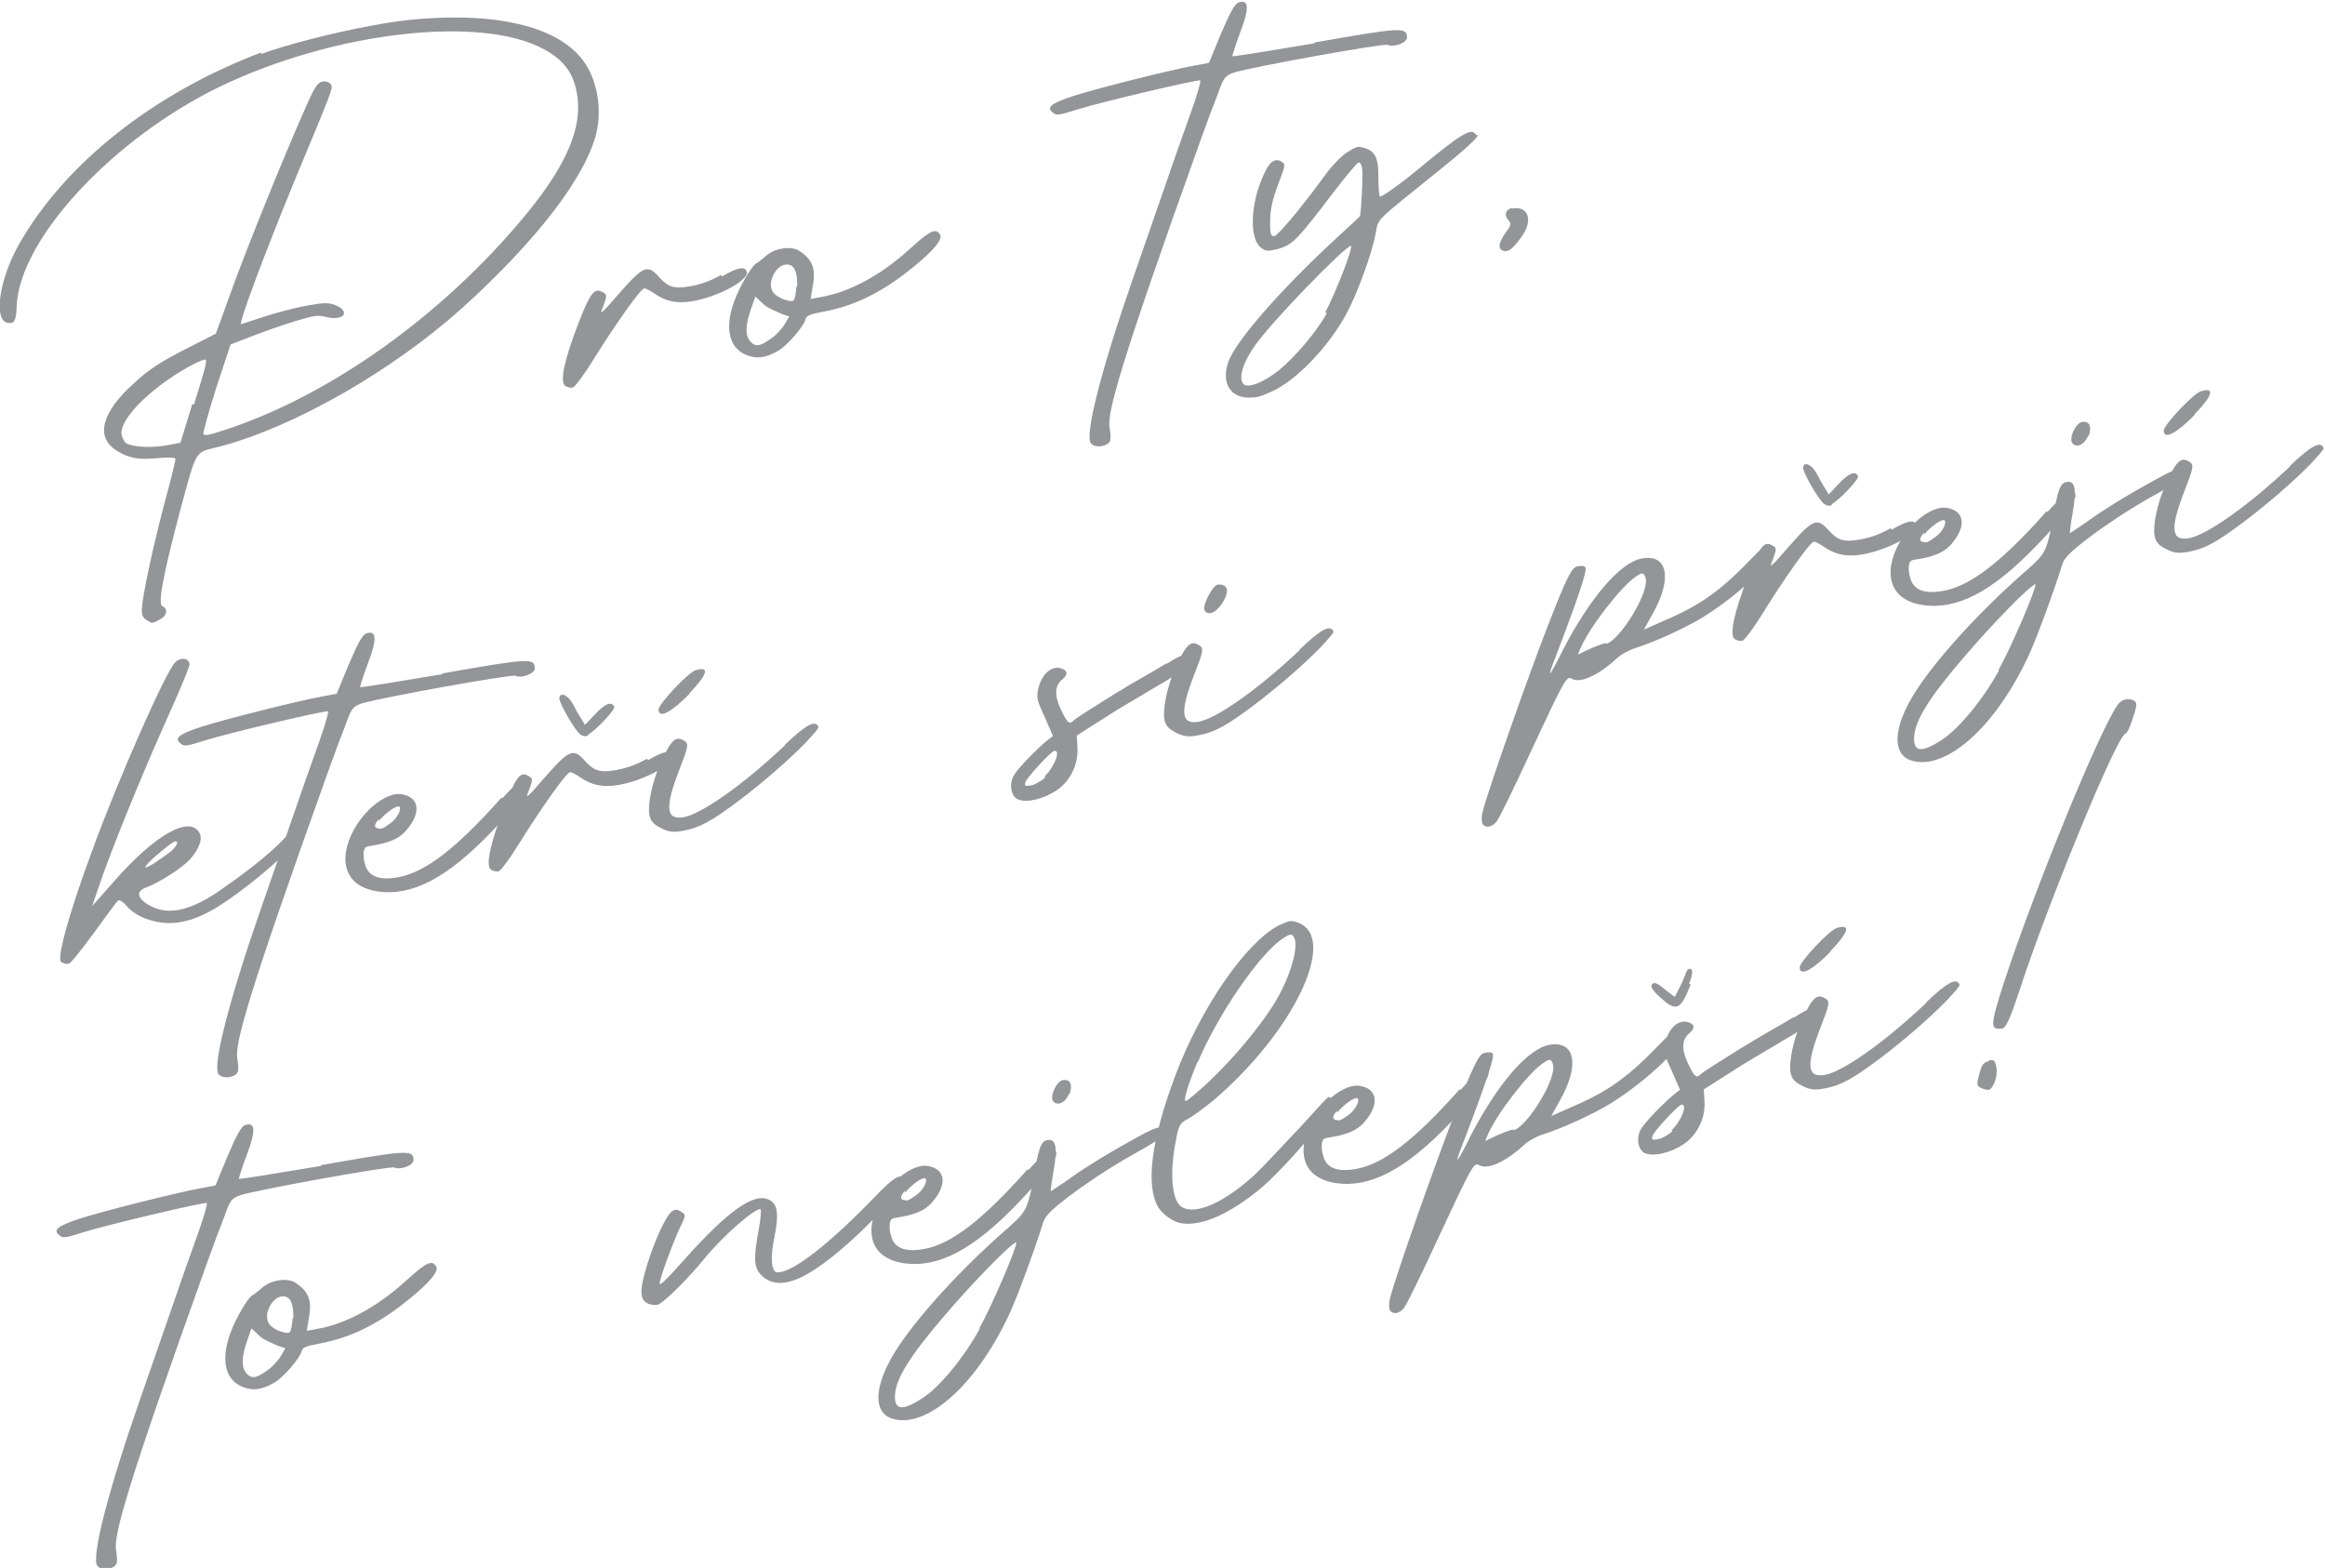 <?xml version="1.0" encoding="UTF-8" standalone="no"?>
<svg
   version="1.1"
   viewBox="0 0 400 269.745"
   id="svg47"
   width="400"
   height="269.745"
   xmlns="http://www.w3.org/2000/svg"
   xmlns:svg="http://www.w3.org/2000/svg">
  <defs
     id="defs31">
    <style
       type="text/css"
       id="style2"><![CDATA[
    .fil0 {fill:black;fill-rule:nonzero}
    .fil1 {fill:#F50D27;fill-rule:nonzero}
    .fil2 {fill:white;fill-rule:nonzero}
   ]]></style>
    <style
       type="text/css"
       id="style4"><![CDATA[
    .fil0 {fill:#2D5795;fill-rule:nonzero}
   ]]></style>
    <style
       type="text/css"
       id="style6"><![CDATA[
    .fil0 {fill:#2D5795;fill-rule:nonzero}
   ]]></style>
    <style
       type="text/css"
       id="style8"><![CDATA[
    .fil0 {fill:black;fill-rule:nonzero}
    .fil1 {fill:#F50D27;fill-rule:nonzero}
    .fil2 {fill:white;fill-rule:nonzero}
   ]]></style>
    <style
       type="text/css"
       id="style10"><![CDATA[
    .fil0 {fill:#2D5795;fill-rule:nonzero}
   ]]></style>
    <style
       type="text/css"
       id="style12"><![CDATA[
    .fil0 {fill:#2D5795;fill-rule:nonzero}
   ]]></style>
    <style
       type="text/css"
       id="style14"><![CDATA[
    .fil0 {fill:#2B2A29}
    .fil1 {fill:#2B2A29}
    .fil2 {fill:url(#id0)}
   ]]></style>
    <style
       type="text/css"
       id="style2-3"><![CDATA[
    .fil0 {fill:#2B2A29}
    .fil1 {fill:#2B2A29}
    .fil2 {fill:url(#id0)}
   ]]></style>
  </defs>
  <g
     id="g858"
     transform="matrix(1.025,0,0,-1.025,-123.652,686.724)">
    <path
       d="m 164.535,661.183 c -18.091,-6.824 -32.984,-18.661 -40.64,-32.094 -3.431,-5.976 -4.405,-12.964 -1.939,-13.308 1.104,-0.196 1.396,0.392 1.482,2.811 0.443,11.295 16.257,28.243 34.272,36.921 19.128,9.152 43.702,11.971 54.252,6.184 3.27,-1.797 4.862,-3.905 5.484,-7.26 1.124,-6.066 -1.905,-12.768 -9.915,-22.128 -14.266,-16.66 -33.322,-29.803 -51.031,-35.088 -1.138,-0.344 -1.678,-0.311 -1.726,-0.053 -0.048,0.258 0.903,3.772 2.169,7.744 l 2.394,7.252 3.365,1.291 c 1.864,0.746 5.124,1.884 7.27,2.549 3.413,1.033 4.058,1.153 5.468,0.747 2.926,-0.659 4.106,0.894 1.496,2.013 -1.152,0.454 -2.079,0.416 -5.047,-0.135 -1.936,-0.359 -5.114,-1.215 -7.002,-1.832 -1.888,-0.617 -3.647,-1.21 -3.776,-1.234 -0.516,-0.096 3.579,10.942 8.911,23.944 6.369,15.33 6.474,15.483 6.202,16.234 -0.201,0.363 -0.789,0.655 -1.305,0.559 -0.798,-0.015 -1.348,-0.65 -2.757,-3.848 -3.775,-8.442 -10.178,-24.312 -12.643,-31.177 l -2.652,-7.3 -4.512,-2.304 c -4.641,-2.328 -6.902,-3.816 -9.172,-5.971 -5.501,-4.891 -6.59,-9.097 -2.966,-11.362 1.965,-1.238 3.633,-1.596 6.907,-1.256 1.573,0.158 2.911,0.139 2.959,-0.119 0.048,-0.258 -0.798,-3.619 -1.83,-7.414 -2.04,-7.72 -3.669,-15.497 -3.802,-17.658 -0.067,-1.08 0.158,-1.572 0.77,-1.993 1.047,-0.607 0.918,-0.631 2.371,0.172 1.09,0.602 1.286,1.706 0.263,2.184 -0.741,0.397 0.204,5.378 2.951,15.765 2.934,10.822 2.432,9.928 6.514,10.952 12.609,3.271 29.142,12.743 40.928,23.337 12.23,11.077 20.541,21.695 22.476,29.262 1.123,4.747 -0.116,9.99 -2.803,12.963 -4.408,5.057 -14.031,7.278 -26.659,6.272 -2.242,-0.148 -5.105,-0.546 -8.073,-1.096 -6.711,-1.244 -14.359,-3.195 -18.732,-4.806 z m -11.621,-59.021 -1.997,-6.51 -2.323,-0.431 c -2.323,-0.43 -5.282,-0.311 -6.587,0.247 -0.435,0.186 -0.837,0.913 -0.956,1.558 -0.502,2.71 5.735,8.672 12.579,12.076 0.621,0.249 0.985,0.449 1.243,0.497 0.75,0.272 0.32,-1.009 -1.677,-7.519 z"
       style="fill:#939598;fill-opacity:1;fill-rule:nonzero;stroke:none"
       id="path860" />
    <path
       d="m 241.676,623.82 c -1.816,-1.004 -3.317,-1.549 -5.124,-1.884 -3.097,-0.574 -3.886,0.081 -5.205,1.438 -2.027,2.294 -2.648,2.046 -6.73,-2.582 -3.298,-3.815 -3.427,-3.839 -2.681,-2.099 0.616,1.716 0.592,1.845 -0.149,2.242 -1.353,0.817 -2.113,-0.125 -4.091,-5.297 -2.351,-6.042 -3.125,-9.79 -2.207,-10.421 0.306,-0.21 0.87,-0.373 1.258,-0.301 0.387,0.072 2.093,2.39 3.833,5.249 3.503,5.588 7.522,11.273 8.167,11.392 0.258,0.048 0.999,-0.349 1.764,-0.875 1.836,-1.262 3.963,-1.935 7.658,-0.983 2.299,0.56 4.89,1.707 6.424,2.792 0.937,0.708 1.486,1.343 1.415,1.731 -0.215,1.161 -1.506,0.922 -4.154,-0.636 z m 36.451,7.156 c -0.789,0.654 -1.96,-0.23 -4.933,-2.917 -5.033,-4.537 -10.166,-7.09 -14.425,-7.879 l -2.065,-0.383 0.31,1.926 c 0.612,3.184 0.067,4.684 -2.357,6.238 -0.741,0.397 -1.821,0.463 -2.854,0.272 -1.032,-0.191 -2.017,-0.641 -2.696,-1.301 -0.574,-0.507 -1.276,-1.037 -1.639,-1.238 -0.363,-0.201 -1.31,-1.577 -2.103,-3.06 -3.197,-5.798 -3.134,-10.459 0.241,-12.103 1.893,-0.851 3.337,-0.717 5.516,0.488 1.582,0.827 4.54,4.312 4.736,5.416 0.162,0.564 0.654,0.789 2.849,1.195 5.291,0.981 10.214,3.228 16.208,8.344 3.231,2.735 4.024,4.216 3.388,4.766 z m -25.728,-15.314 c -0.397,-0.741 -1.391,-1.86 -2.223,-2.415 -1.873,-1.415 -2.777,-1.583 -3.637,-0.54 -0.861,1.042 -0.784,2.792 0.181,5.507 l 0.698,1.998 1.296,-1.228 c 0.66,-0.679 2.094,-1.214 3.117,-1.692 l 1.281,-0.43 z m 1.916,6.229 c -0.067,-1.08 -0.263,-2.185 -0.497,-2.362 -0.234,-0.177 -1.056,-0.062 -1.926,0.31 -1.176,0.583 -1.659,1.028 -1.826,1.931 -0.263,1.42 0.845,3.36 2.112,3.729 v 0 c 0.129,0.024 0.258,0.048 0.387,0.072 1.315,0.11 1.941,-1.109 1.879,-3.656 z m 87.05,40.829 c -7.638,-1.282 -13.857,-2.301 -13.881,-2.172 -0.024,0.13 0.569,1.975 1.371,4.126 1.524,4.02 1.39,5.463 -0.369,4.87 -0.621,-0.249 -1.415,-1.731 -2.905,-5.21 l -2.026,-4.914 -2.581,-0.478 c -4.13,-0.765 -16.247,-3.812 -20.152,-5.069 -3.776,-1.234 -4.584,-1.918 -3.489,-2.783 0.636,-0.55 1.023,-0.478 4.048,0.484 4.163,1.305 20.41,5.118 20.716,4.907 0.153,-0.105 -0.497,-2.362 -1.462,-5.077 -0.965,-2.715 -2.814,-7.864 -4.023,-11.425 -1.209,-3.561 -3.837,-10.99 -5.743,-16.549 -5.232,-14.986 -8.28,-26.631 -7.113,-27.883 0.684,-0.808 2.643,-0.578 3.145,0.316 0.21,0.306 0.148,1.362 -0.019,2.265 -0.454,2.452 1.585,10.172 15.226,48.209 0.965,2.715 2.303,6.3 2.943,7.887 0.965,2.715 1.175,3.021 2.676,3.567 3.026,0.961 25.248,4.946 25.836,4.655 1.023,-0.478 3.274,0.34 3.236,1.267 -0.053,1.725 -0.851,1.711 -15.587,-0.887 z m 27.019,-15.416 c -0.65,1.348 -2.337,0.368 -9.397,-5.479 -3.933,-3.265 -6.557,-4.953 -6.71,-4.848 -0.153,0.105 -0.263,1.42 -0.292,3.016 0.047,3.346 -0.426,4.46 -2.142,5.076 -1.281,0.43 -1.411,0.406 -3.203,-0.727 -1.066,-0.731 -2.739,-2.51 -3.79,-4.04 -3.728,-5.096 -7.656,-9.829 -8.302,-9.948 -0.516,-0.096 -0.717,0.267 -0.722,1.735 -0.067,2.524 0.291,4.192 1.548,7.495 0.989,2.586 1.07,2.868 0.329,3.265 -0.306,0.21 -0.588,0.291 -0.975,0.22 -0.775,-0.143 -1.405,-1.061 -2.151,-2.801 -2.074,-4.656 -2.231,-10.292 -0.347,-11.812 0.789,-0.654 1.2,-0.712 2.983,-0.248 2.404,0.713 3.188,1.525 9.09,9.294 2.151,2.801 4.114,5.168 4.373,5.215 0.258,0.048 0.483,-0.444 0.579,-0.96 0.191,-1.032 -0.162,-7.772 -0.372,-8.078 -0.105,-0.153 -1.931,-1.826 -4.096,-3.83 -9.234,-8.519 -16.718,-17.115 -17.951,-20.547 -1.233,-3.432 0.173,-5.975 3.261,-6.07 1.597,0.029 1.855,0.077 3.953,1 4.068,1.822 9.449,7.358 12.541,13.003 1.797,3.27 4.367,10.287 4.955,13.6 0.449,2.619 -0.077,1.855 10.366,10.331 4.999,3.997 6.93,5.823 6.729,6.187 z m -25.033,-29.869 c -1.692,-3.117 -5.2,-7.238 -8.091,-9.643 -2.681,-2.099 -5.296,-3.117 -6.003,-2.181 -0.731,1.066 0.023,3.475 1.916,6.229 2.733,3.977 15.064,16.675 16.226,16.89 0,0 0,0 0,0 0.354,-0.469 -2.743,-8.251 -4.329,-11.214 z m 31.168,17.657 c -1.162,-0.215 -1.51,-1.214 -0.673,-2.127 0.483,-0.445 0.425,-0.856 -0.545,-2.103 -1.051,-1.53 -1.271,-2.505 -0.53,-2.902 0.894,-0.502 1.831,0.206 3.408,2.501 1.788,2.6 0.946,4.981 -1.635,4.502 z M 172.499,532.506 c -0.66,0.679 -1.654,-0.44 -3.747,-2.83 -2.982,-3.356 -8.522,-7.319 -11.719,-9.514 -4.756,-3.151 -8.241,-3.796 -11.204,-2.21 -2.223,1.19 -2.462,2.481 -0.574,3.098 2.122,0.794 5.941,3.237 7.275,4.686 1.543,1.754 2.16,3.47 1.581,4.431 -1.631,3.035 -7.548,-0.331 -14.482,-8.29 l -3.532,-3.992 1.128,3.279 c 1.883,5.689 7.296,18.973 11.363,28.003 2.179,4.809 3.938,9.006 3.866,9.393 -0.12,0.645 -0.708,0.937 -1.353,0.817 -0.387,-0.072 -0.75,-0.273 -1.09,-0.602 -1.673,-1.778 -9.758,-20.097 -13.992,-31.827 -3.827,-10.321 -5.891,-17.912 -5.126,-18.437 0.306,-0.21 0.87,-0.373 1.257,-0.301 0.387,0.072 2.223,2.414 4.244,5.192 2.021,2.777 3.833,5.249 4.067,5.426 0.234,0.177 0.846,-0.244 1.353,-0.818 1.214,-1.51 3.413,-2.571 6.009,-2.891 3.007,-0.377 6.291,0.632 9.98,3.051 3.456,2.242 9.287,6.793 12.819,10.786 1.988,2.237 2.055,3.318 1.548,3.891 z M 145.23,524.783 c 0.525,0.765 4.225,3.853 4.741,3.949 v 0 c 0.775,0.144 0.402,-0.727 -0.745,-1.74 -0.703,-0.531 -2.003,-1.439 -2.834,-1.994 -1.453,-0.803 -1.582,-0.827 -1.161,-0.215 z m 49.726,32.043 c -7.638,-1.282 -13.857,-2.301 -13.881,-2.172 -0.024,0.129 0.569,1.974 1.371,4.126 1.524,4.02 1.39,5.464 -0.369,4.871 -0.621,-0.248 -1.414,-1.731 -2.905,-5.211 l -2.026,-4.914 -2.581,-0.478 c -4.13,-0.765 -16.247,-3.812 -20.152,-5.07 -3.776,-1.234 -4.584,-1.917 -3.489,-2.783 0.636,-0.55 1.023,-0.478 4.048,0.483 4.163,1.306 20.41,5.118 20.716,4.908 0.153,-0.105 -0.497,-2.362 -1.462,-5.077 -0.965,-2.715 -2.814,-7.864 -4.023,-11.425 -1.209,-3.561 -3.837,-10.99 -5.743,-16.549 -5.232,-14.986 -8.28,-26.631 -7.113,-27.883 0.684,-0.808 2.643,-0.578 3.145,0.316 0.21,0.306 0.148,1.362 -0.019,2.265 -0.454,2.452 1.585,10.172 15.227,48.209 0.965,2.715 2.303,6.3 2.943,7.887 0.965,2.715 1.176,3.021 2.676,3.566 3.026,0.961 25.248,4.947 25.836,4.655 1.023,-0.478 3.274,0.34 3.236,1.267 -0.053,1.726 -0.851,1.711 -15.587,-0.887 z m 9.85,-20.734 c -7.508,-8.466 -12.766,-12.511 -17.283,-13.349 -3.226,-0.598 -5.095,0.124 -5.607,2.165 -0.273,0.75 -0.335,1.807 -0.173,2.371 0.244,0.846 0.573,0.506 3.131,1.114 1.524,0.416 3.026,0.961 4.206,2.515 2.174,2.672 1.873,5.02 -0.512,5.645 -0.564,0.162 -1.104,0.196 -1.62,0.1 -4.001,-0.742 -8.641,-6.674 -8.32,-11.287 0.211,-3.298 2.964,-5.191 7.496,-5.151 5.846,0.149 11.902,4.208 20.064,13.463 2.538,2.873 3.541,4.661 3.47,5.048 -0.015,0.798 -0.722,1.735 -4.698,-2.74 z m -20.625,-3.956 c 1.099,1.272 2.504,2.333 3.15,2.453 0.129,0.024 0.258,0.048 0.258,0.048 0.588,-0.292 -0.181,-1.903 -1.353,-2.787 -1.534,-1.085 -1.534,-1.085 -2.38,-0.842 -0.435,0.186 -0.378,0.597 0.382,1.539 z m 35.088,14.512 c 1.113,0.473 4.693,4.207 4.469,4.7 -0.45,0.985 -1.564,0.511 -3.236,-1.267 l -1.673,-1.778 -0.578,0.961 c -0.354,0.468 -0.956,1.558 -1.382,2.414 -0.827,1.582 -2.156,2.27 -2.352,1.166 -0.139,-0.693 2.625,-5.52 3.543,-6.152 0.459,-0.315 0.87,-0.372 1.362,-0.148 z m 9.957,-4.028 c -1.816,-1.004 -3.317,-1.549 -5.124,-1.885 -3.097,-0.574 -3.886,0.081 -5.206,1.438 -2.027,2.294 -2.648,2.046 -6.73,-2.582 -3.298,-3.815 -3.427,-3.839 -2.681,-2.099 0.616,1.716 0.592,1.845 -0.149,2.242 -1.353,0.817 -2.113,-0.125 -4.091,-5.297 -2.351,-6.042 -3.125,-9.79 -2.207,-10.421 0.306,-0.21 0.87,-0.373 1.258,-0.301 0.387,0.072 2.093,2.39 3.833,5.249 3.503,5.588 7.522,11.273 8.167,11.392 0.258,0.048 0.999,-0.349 1.764,-0.875 1.836,-1.261 3.963,-1.935 7.657,-0.983 2.3,0.559 4.89,1.707 6.424,2.792 0.937,0.708 1.486,1.343 1.415,1.731 -0.215,1.161 -1.506,0.922 -4.154,-0.636 z m 7.054,10.918 c 3.135,3.251 3.541,4.661 1.137,3.949 -1.267,-0.368 -6.285,-5.704 -6.247,-6.631 0.029,-1.597 2.209,-0.391 5.239,2.706 z m 16.148,-8.62 c -7.384,-6.975 -14.143,-11.565 -16.982,-12.091 -3.097,-0.574 -3.246,1.668 -0.709,8.145 1.361,3.456 1.5,4.149 0.888,4.57 -0.459,0.315 -0.894,0.502 -1.281,0.43 -0.903,-0.168 -1.721,-1.52 -3.025,-4.566 -1.224,-2.763 -1.997,-6.51 -1.686,-8.188 0.191,-1.032 0.698,-1.606 1.874,-2.189 1.329,-0.688 2.022,-0.827 3.829,-0.492 2.711,0.502 4.656,1.53 9.574,5.245 3.513,2.654 7.891,6.401 10.921,9.499 1.333,1.448 2.222,2.414 2.175,2.672 -0.497,1.243 -2.079,0.416 -5.707,-3.06 z m 64.039,13.738 c -1.792,-1.134 -5.554,-3.166 -8.904,-5.255 -3.351,-2.09 -6.338,-3.978 -6.677,-4.308 -0.784,-0.813 -1.113,-0.473 -2.213,1.859 -1.1,2.332 -1,3.953 0.276,4.99 1.042,0.861 0.898,1.635 -0.488,1.912 -0.282,0.081 -0.54,0.034 -0.798,-0.014 -1.162,-0.215 -2.261,-1.487 -2.724,-3.308 -0.382,-1.54 -0.286,-2.056 1.038,-4.88 l 1.396,-3.212 -0.937,-0.708 c -1.85,-1.544 -4.88,-4.642 -5.592,-5.842 -0.922,-1.506 -0.516,-3.7 0.765,-4.13 1.434,-0.535 3.991,0.072 6.147,1.406 2.389,1.511 3.871,4.322 3.732,7.232 l -0.124,2.113 6.806,4.332 c 3.843,2.314 7.944,4.676 9.736,5.809 2.519,1.535 3.198,2.194 3.078,2.84 -0.239,1.29 -1.272,1.099 -4.622,-0.99 z M 296.116,539.532 c -0.679,-0.66 -1.768,-1.262 -2.413,-1.382 -1.033,-0.191 -1.186,-0.086 -0.918,0.631 0.372,0.87 4.268,5.063 4.784,5.159 1.161,0.215 0.091,-2.653 -1.605,-4.302 z m 29.894,29.569 c 1.004,1.788 0.683,2.796 -0.913,2.768 -0.927,-0.038 -2.781,-3.719 -2.251,-4.422 0.708,-0.937 2.16,-0.134 3.164,1.654 z m 12.859,-8.163 c -7.384,-6.975 -14.142,-11.565 -16.982,-12.091 -3.097,-0.574 -3.246,1.668 -0.709,8.145 1.362,3.456 1.5,4.149 0.888,4.57 -0.459,0.315 -0.894,0.502 -1.281,0.43 -0.903,-0.167 -1.721,-1.52 -3.025,-4.565 -1.224,-2.763 -1.997,-6.511 -1.686,-8.188 0.191,-1.032 0.698,-1.606 1.874,-2.189 1.329,-0.688 2.022,-0.827 3.829,-0.492 2.71,0.502 4.656,1.53 9.574,5.245 3.513,2.654 7.891,6.402 10.921,9.499 1.333,1.448 2.222,2.414 2.175,2.672 -0.497,1.242 -2.079,0.415 -5.707,-3.06 z m 78.947,17.569 c -0.693,0.139 -1.395,-0.392 -3.408,-2.5 -5.592,-5.842 -9.2,-7.979 -14.769,-10.346 l -3.083,-1.372 1.4,2.529 c 3.431,5.975 2.642,10.234 -1.746,9.421 -3.614,-0.669 -8.665,-6.545 -13.19,-15.259 -1.061,-2.199 -2.064,-3.987 -2.193,-4.011 -0.129,-0.024 0.301,1.257 0.941,2.844 3.689,9.627 5.327,14.47 4.974,14.938 -0.177,0.234 -0.588,0.292 -1.104,0.196 v 0 c -0.129,-0.024 -0.258,-0.048 -0.387,-0.072 -0.879,-0.296 -1.754,-2.061 -4.826,-9.972 -3.526,-9.063 -10.072,-27.764 -10.918,-31.124 -0.243,-0.846 -0.205,-1.773 -0.004,-2.137 0.531,-0.702 1.563,-0.511 2.323,0.431 0.339,0.33 2.858,5.469 5.62,11.454 5.92,12.711 6.131,13.017 7.025,12.515 1.353,-0.817 4.436,0.555 7.513,3.395 0.679,0.66 2.132,1.463 3.269,1.807 3.155,0.985 8.57,3.457 11.557,5.346 3.585,2.267 7.647,5.556 10.29,8.582 0.994,1.119 1.52,1.884 1.448,2.271 -0.048,0.258 -0.507,0.574 -0.942,0.76 l 0.21,0.306 z M 390.167,562.036 c -0.645,-0.12 -1.888,-0.617 -2.873,-1.066 l -1.84,-0.875 0.373,0.87 c 1.467,3.609 6.867,10.483 9.233,12.123 1.066,0.731 1.429,0.932 1.726,0.053 0.971,-2.357 -4.401,-10.827 -6.595,-11.234 z m 37.864,23.303 c 1.113,0.473 4.693,4.207 4.469,4.7 -0.45,0.985 -1.563,0.511 -3.236,-1.267 l -1.673,-1.778 -0.579,0.961 c -0.354,0.468 -0.956,1.558 -1.382,2.414 -0.827,1.582 -2.156,2.27 -2.352,1.166 -0.139,-0.693 2.625,-5.521 3.543,-6.152 0.459,-0.315 0.87,-0.373 1.362,-0.148 z m 9.957,-4.028 c -1.816,-1.004 -3.317,-1.55 -5.124,-1.885 -3.097,-0.574 -3.886,0.081 -5.206,1.438 -2.027,2.294 -2.649,2.046 -6.73,-2.582 -3.297,-3.815 -3.426,-3.839 -2.681,-2.099 0.616,1.716 0.593,1.845 -0.148,2.242 -1.353,0.817 -2.113,-0.125 -4.091,-5.297 -2.351,-6.042 -3.125,-9.79 -2.207,-10.421 0.306,-0.21 0.87,-0.372 1.257,-0.301 0.387,0.072 2.093,2.39 3.833,5.249 3.503,5.588 7.522,11.273 8.167,11.392 0.258,0.048 0.999,-0.349 1.764,-0.875 1.836,-1.261 3.963,-1.935 7.657,-0.983 2.299,0.559 4.89,1.707 6.424,2.792 0.937,0.708 1.486,1.343 1.415,1.73 -0.215,1.162 -1.506,0.922 -4.154,-0.636 z m 26.17,2.848 c -7.508,-8.466 -12.765,-12.511 -17.282,-13.348 -3.226,-0.598 -5.096,0.124 -5.607,2.164 -0.272,0.75 -0.335,1.807 -0.172,2.371 0.243,0.846 0.573,0.507 3.131,1.114 1.525,0.416 3.026,0.961 4.206,2.515 2.175,2.672 1.873,5.02 -0.512,5.645 -0.564,0.163 -1.104,0.196 -1.621,0.1 -4,-0.742 -8.641,-6.674 -8.32,-11.287 0.211,-3.298 2.964,-5.191 7.496,-5.152 5.846,0.149 11.902,4.208 20.064,13.463 2.538,2.873 3.541,4.661 3.469,5.048 -0.014,0.798 -0.722,1.735 -4.698,-2.74 z m -20.625,-3.956 c 1.099,1.272 2.504,2.333 3.15,2.453 0.129,0.024 0.258,0.048 0.258,0.048 0.588,-0.292 -0.181,-1.903 -1.353,-2.787 -1.534,-1.085 -1.534,-1.085 -2.38,-0.842 -0.435,0.186 -0.378,0.598 0.382,1.539 z m 27.65,16.471 c 0.617,1.716 0.167,2.701 -1.123,2.462 -1.032,-0.191 -2.175,-2.672 -1.62,-3.504 0.708,-0.937 2.184,-0.263 2.696,1.3 z m 15.598,-5.653 c -0.612,0.421 -1.362,0.148 -5.955,-2.439 -2.906,-1.607 -6.983,-4.098 -8.986,-5.537 -2.003,-1.439 -3.795,-2.572 -3.795,-2.572 0,0 0.124,1.491 0.459,3.289 0.645,3.724 0.511,5.167 -0.594,5.363 -0.129,-0.024 -0.258,-0.048 -0.387,-0.072 -0.927,-0.038 -1.405,-1.061 -1.993,-4.374 -1.313,-7.319 -1.419,-7.471 -4.626,-10.335 -8.627,-7.473 -17.024,-16.905 -19.882,-22.374 -2.776,-5.186 -2.47,-9.001 0.738,-9.741 5.875,-1.447 14.196,6.235 19.591,18.181 1.41,3.198 3.899,9.933 5.409,14.752 0.325,1.129 1.214,2.094 4.726,4.747 2.342,1.769 6.734,4.719 10.004,6.526 3.269,1.807 6.022,3.519 6.104,3.801 0.081,0.282 -0.144,0.774 -0.579,0.96 z m -30.62,-33.574 c -2.695,-4.905 -6.729,-9.791 -9.587,-11.655 -3.455,-2.242 -4.818,-2.094 -4.651,0.606 0.167,2.701 2.643,6.63 8.244,13.142 4.712,5.545 11.217,12.224 12.12,12.392 0,0 0,0 0,0 0.143,-0.774 -4.143,-10.78 -6.255,-14.508 z m 32.76,42.915 c 3.135,3.251 3.541,4.661 1.137,3.948 -1.266,-0.368 -6.285,-5.703 -6.246,-6.63 0.029,-1.597 2.208,-0.392 5.239,2.706 z m 16.148,-8.621 c -7.384,-6.975 -14.142,-11.565 -16.982,-12.091 -3.097,-0.574 -3.246,1.667 -0.709,8.145 1.362,3.456 1.5,4.149 0.888,4.57 -0.459,0.316 -0.894,0.502 -1.281,0.43 -0.903,-0.168 -1.721,-1.52 -3.025,-4.565 -1.223,-2.763 -1.997,-6.511 -1.686,-8.188 0.191,-1.032 0.698,-1.606 1.874,-2.189 1.329,-0.688 2.022,-0.826 3.829,-0.491 2.71,0.502 4.656,1.53 9.574,5.245 3.513,2.654 7.891,6.402 10.921,9.5 1.333,1.448 2.222,2.414 2.175,2.672 -0.497,1.243 -2.079,0.416 -5.707,-3.06 z M 174.611,474.296 c -7.638,-1.282 -13.857,-2.301 -13.881,-2.172 -0.024,0.129 0.569,1.974 1.371,4.125 1.524,4.02 1.39,5.464 -0.369,4.871 -0.621,-0.249 -1.415,-1.731 -2.905,-5.211 l -2.026,-4.914 -2.581,-0.478 c -4.13,-0.766 -16.247,-3.812 -20.152,-5.07 -3.776,-1.234 -4.584,-1.917 -3.489,-2.783 0.635,-0.55 1.023,-0.478 4.048,0.483 4.163,1.305 20.41,5.118 20.716,4.908 0.153,-0.105 -0.497,-2.362 -1.462,-5.077 -0.965,-2.715 -2.814,-7.864 -4.023,-11.425 -1.209,-3.562 -3.836,-10.99 -5.743,-16.549 -5.232,-14.986 -8.28,-26.631 -7.113,-27.883 0.684,-0.808 2.643,-0.578 3.145,0.316 0.21,0.306 0.148,1.362 -0.019,2.266 -0.455,2.452 1.585,10.172 15.226,48.209 0.966,2.715 2.303,6.3 2.943,7.888 0.966,2.715 1.176,3.021 2.676,3.566 3.026,0.961 25.247,4.946 25.835,4.655 1.023,-0.478 3.274,0.34 3.236,1.267 -0.053,1.726 -0.851,1.711 -15.588,-0.887 z m 18.946,-16.512 c -0.789,0.655 -1.96,-0.23 -4.933,-2.917 -5.033,-4.537 -10.166,-7.09 -14.425,-7.88 l -2.065,-0.383 0.31,1.926 c 0.611,3.184 0.066,4.685 -2.358,6.238 -0.741,0.397 -1.821,0.464 -2.854,0.272 -1.032,-0.191 -2.017,-0.641 -2.695,-1.301 -0.574,-0.507 -1.276,-1.037 -1.64,-1.238 -0.363,-0.201 -1.309,-1.577 -2.103,-3.06 -3.197,-5.798 -3.134,-10.459 0.241,-12.103 1.893,-0.851 3.336,-0.717 5.516,0.488 1.582,0.827 4.54,4.312 4.736,5.417 0.162,0.564 0.655,0.789 2.849,1.195 5.291,0.981 10.214,3.228 16.208,8.344 3.231,2.734 4.024,4.217 3.388,4.766 z m -25.728,-15.314 c -0.397,-0.741 -1.391,-1.86 -2.222,-2.414 -1.873,-1.415 -2.777,-1.583 -3.638,-0.541 -0.86,1.042 -0.784,2.792 0.181,5.507 l 0.698,1.998 1.296,-1.228 c 0.66,-0.679 2.094,-1.214 3.117,-1.692 l 1.281,-0.43 z m 1.916,6.229 c -0.067,-1.081 -0.263,-2.185 -0.497,-2.361 -0.234,-0.177 -1.056,-0.062 -1.926,0.31 -1.176,0.583 -1.659,1.027 -1.826,1.931 -0.263,1.419 0.845,3.36 2.112,3.729 v 0 c 0.129,0.024 0.258,0.048 0.387,0.072 1.315,0.11 1.941,-1.109 1.879,-3.656 z m 102.841,23.332 c -0.732,1.066 -1.821,0.464 -4.957,-2.788 -7.838,-8.127 -14.137,-13.032 -16.58,-12.818 -0.951,0.091 -1.147,2.591 -0.431,5.927 0.774,3.748 0.568,5.579 -0.89,6.243 -2.505,1.271 -6.873,-1.808 -14.171,-9.969 -3.087,-3.509 -4.34,-4.676 -4.201,-3.982 0.172,1.233 2.312,6.97 3.559,9.604 0.875,1.764 0.85,1.893 -0.043,2.395 -0.612,0.42 -0.999,0.349 -1.468,-0.005 -1.639,-1.238 -5.118,-10.56 -5.108,-13.495 0.039,-0.927 0.287,-1.549 0.875,-1.84 0.459,-0.316 1.281,-0.43 1.797,-0.334 0.904,0.167 5.081,4.279 8.015,7.893 2.934,3.614 8.565,8.529 9.306,8.132 0.153,-0.105 0.029,-1.596 -0.305,-3.394 -0.865,-4.699 -0.836,-6.296 0.331,-7.548 2.003,-2.165 5.149,-1.849 9.412,1.077 4.287,2.797 10.5,8.887 13.54,12.655 1.205,1.424 1.811,2.471 1.611,2.835 l -0.291,-0.588 z m 20.515,1.667 c -7.508,-8.466 -12.765,-12.511 -17.283,-13.348 -3.226,-0.598 -5.096,0.123 -5.607,2.164 -0.272,0.75 -0.335,1.807 -0.172,2.371 0.243,0.846 0.573,0.507 3.131,1.114 1.525,0.416 3.026,0.961 4.206,2.515 2.175,2.672 1.873,5.02 -0.512,5.645 -0.564,0.162 -1.104,0.196 -1.62,0.1 -4.001,-0.742 -8.641,-6.674 -8.32,-11.287 0.211,-3.298 2.964,-5.191 7.496,-5.152 5.846,0.149 11.902,4.208 20.064,13.463 2.538,2.873 3.541,4.661 3.469,5.048 -0.015,0.798 -0.722,1.735 -4.698,-2.74 z m -20.625,-3.956 c 1.099,1.272 2.504,2.333 3.15,2.453 0.129,0.024 0.258,0.048 0.258,0.048 0.588,-0.292 -0.181,-1.903 -1.352,-2.787 -1.534,-1.085 -1.534,-1.085 -2.38,-0.842 -0.435,0.186 -0.378,0.598 0.382,1.539 z m 27.65,16.471 c 0.616,1.716 0.167,2.701 -1.124,2.462 -1.032,-0.191 -2.175,-2.672 -1.62,-3.504 0.708,-0.937 2.185,-0.263 2.696,1.3 z m 15.598,-5.652 c -0.612,0.421 -1.362,0.148 -5.956,-2.439 -2.906,-1.606 -6.983,-4.097 -8.985,-5.536 -2.003,-1.439 -3.795,-2.572 -3.795,-2.572 0,0 0.124,1.491 0.459,3.289 0.645,3.724 0.51,5.167 -0.594,5.363 -0.129,-0.024 -0.258,-0.048 -0.387,-0.072 -0.927,-0.038 -1.405,-1.061 -1.993,-4.374 -1.313,-7.319 -1.419,-7.472 -4.626,-10.335 -8.627,-7.473 -17.024,-16.905 -19.881,-22.374 -2.776,-5.186 -2.47,-9.001 0.738,-9.741 5.875,-1.448 14.196,6.235 19.59,18.181 1.41,3.198 3.899,9.933 5.409,14.752 0.325,1.128 1.214,2.094 4.726,4.747 2.342,1.769 6.735,4.719 10.004,6.526 3.269,1.807 6.022,3.519 6.104,3.801 0.081,0.282 -0.144,0.774 -0.579,0.961 z m -30.62,-33.575 c -2.695,-4.904 -6.729,-9.79 -9.587,-11.655 -3.455,-2.242 -4.818,-2.095 -4.651,0.606 0.167,2.701 2.642,6.63 8.243,13.141 4.712,5.545 11.217,12.224 12.12,12.392 0,0 0,0 0,0 0.143,-0.774 -4.143,-10.78 -6.255,-14.508 z m 58.602,38.895 c -0.388,-0.072 -3.24,-3.404 -4.913,-5.182 -2.457,-2.591 -6.352,-6.784 -7.604,-7.95 -5.138,-4.69 -9.956,-6.784 -12.226,-5.337 -1.506,0.922 -1.99,4.971 -1.173,9.928 0.645,3.724 0.726,4.006 2.179,4.809 0.856,0.425 2.729,1.841 4.239,3.055 13.497,11.445 21.109,27.273 14.35,29.891 -0.717,0.268 -1.128,0.325 -1.515,0.253 -0.387,-0.072 -0.879,-0.296 -1.864,-0.746 -5.473,-2.883 -13.043,-13.897 -17.242,-25.088 -4.119,-10.909 -5.079,-18.695 -2.812,-22.28 0.908,-1.3 2.591,-2.457 3.954,-2.604 3.418,-0.434 8.107,1.636 13.421,6.092 2.762,2.381 7.967,8.151 10.748,11.87 0.947,1.377 1.577,2.295 1.529,2.553 -0.201,0.363 -0.66,0.679 -1.047,0.607 z m -22.032,5.795 c 3.436,8.112 10.375,18.208 14.299,20.805 0.597,0.378 0.96,0.579 1.219,0.626 0.258,0.048 0.411,-0.057 0.612,-0.421 0.957,-1.558 -0.692,-7.07 -3.483,-11.458 -2.37,-3.777 -6.743,-8.992 -10.605,-12.645 -1.931,-1.827 -3.781,-3.371 -4.039,-3.419 -0.516,-0.096 0.401,2.878 1.973,6.64 z m 43.958,-4.535 c -7.508,-8.466 -12.766,-12.511 -17.283,-13.349 -3.226,-0.598 -5.095,0.124 -5.607,2.165 -0.273,0.75 -0.335,1.807 -0.173,2.371 0.244,0.846 0.573,0.507 3.131,1.114 1.524,0.416 3.026,0.961 4.206,2.515 2.174,2.672 1.873,5.019 -0.512,5.645 -0.564,0.163 -1.104,0.196 -1.62,0.1 -4.001,-0.742 -8.641,-6.674 -8.32,-11.287 0.211,-3.298 2.964,-5.191 7.496,-5.151 5.846,0.149 11.902,4.208 20.064,13.463 2.538,2.873 3.541,4.661 3.47,5.048 -0.015,0.798 -0.722,1.735 -4.698,-2.74 z m -20.625,-3.956 c 1.099,1.272 2.504,2.333 3.15,2.453 0.129,0.024 0.258,0.048 0.258,0.048 0.588,-0.292 -0.181,-1.903 -1.353,-2.787 -1.534,-1.085 -1.534,-1.085 -2.38,-0.842 -0.435,0.186 -0.378,0.597 0.382,1.539 z"
       style="fill:#939598;fill-opacity:1;fill-rule:nonzero;stroke:none"
       id="path862" />
    <path
       d="m 402.272,496.867 c -0.693,0.139 -1.395,-0.392 -3.408,-2.501 -5.592,-5.842 -9.2,-7.979 -14.769,-10.346 l -3.083,-1.372 1.4,2.529 c 3.431,5.975 2.642,10.234 -1.746,9.421 -3.614,-0.669 -8.665,-6.545 -13.19,-15.259 -1.061,-2.199 -2.064,-3.987 -2.193,-4.011 -0.129,-0.024 0.301,1.257 0.941,2.844 3.689,9.627 5.327,14.47 4.974,14.938 -0.177,0.234 -0.588,0.292 -1.104,0.196 v 0 c -0.129,-0.024 -0.258,-0.048 -0.387,-0.072 -0.879,-0.296 -1.754,-2.061 -4.826,-9.972 -3.526,-9.063 -10.072,-27.764 -10.918,-31.124 -0.243,-0.846 -0.205,-1.773 -0.004,-2.137 0.531,-0.702 1.563,-0.511 2.323,0.431 0.339,0.33 2.858,5.469 5.62,11.454 5.92,12.711 6.131,13.017 7.025,12.515 1.353,-0.817 4.436,0.555 7.513,3.395 0.679,0.66 2.132,1.463 3.269,1.807 3.155,0.985 8.57,3.457 11.557,5.346 3.585,2.266 7.647,5.555 10.29,8.582 0.994,1.119 1.52,1.884 1.448,2.271 -0.048,0.258 -0.507,0.573 -0.942,0.76 l 0.21,0.306 z m -27.65,-16.471 c -0.645,-0.12 -1.888,-0.617 -2.873,-1.066 l -1.84,-0.875 0.373,0.87 c 1.467,3.609 6.867,10.483 9.233,12.123 1.066,0.731 1.429,0.932 1.725,0.053 0.971,-2.356 -4.401,-10.828 -6.595,-11.234 z m 29.513,24.426 c 0.722,1.869 0.707,2.667 -0.067,2.524 -0.129,-0.024 -0.445,-0.483 -0.607,-1.047 -0.163,-0.564 -0.64,-1.587 -1.037,-2.328 l -0.688,-1.329 -1.401,1.075 c -1.577,1.31 -2.013,1.496 -2.457,1.013 -0.315,-0.459 0.545,-1.501 2.429,-3.021 1.86,-1.391 2.562,-0.86 4.11,3.031 z m 17.582,-5.552 c -1.793,-1.133 -5.554,-3.165 -8.904,-5.255 -3.351,-2.09 -6.338,-3.978 -6.677,-4.308 -0.784,-0.813 -1.114,-0.473 -2.213,1.859 -1.1,2.332 -1,3.953 0.276,4.99 1.042,0.861 0.898,1.635 -0.488,1.912 -0.282,0.081 -0.54,0.033 -0.798,-0.015 -1.162,-0.215 -2.261,-1.487 -2.724,-3.308 -0.382,-1.54 -0.287,-2.056 1.038,-4.88 l 1.396,-3.212 -0.937,-0.708 c -1.85,-1.544 -4.88,-4.642 -5.592,-5.842 -0.922,-1.506 -0.516,-3.7 0.765,-4.13 1.434,-0.535 3.991,0.072 6.147,1.406 2.39,1.511 3.871,4.322 3.732,7.232 l -0.125,2.113 6.806,4.332 c 3.843,2.314 7.944,4.676 9.736,5.809 2.519,1.535 3.197,2.194 3.078,2.84 -0.239,1.291 -1.272,1.099 -4.622,-0.99 z m -20.351,-19.123 c -0.679,-0.66 -1.768,-1.262 -2.413,-1.382 -1.033,-0.191 -1.185,-0.086 -0.918,0.631 0.373,0.87 4.268,5.063 4.784,5.158 1.161,0.215 0.091,-2.653 -1.605,-4.302 z m 26.453,30.132 c 3.135,3.251 3.541,4.661 1.137,3.948 -1.266,-0.368 -6.285,-5.703 -6.246,-6.63 0.029,-1.597 2.208,-0.392 5.239,2.706 z m 16.148,-8.621 c -7.384,-6.975 -14.142,-11.565 -16.982,-12.091 -3.097,-0.574 -3.246,1.668 -0.709,8.145 1.362,3.456 1.5,4.149 0.888,4.57 -0.459,0.315 -0.894,0.502 -1.281,0.43 -0.903,-0.167 -1.721,-1.52 -3.025,-4.565 -1.223,-2.763 -1.997,-6.511 -1.686,-8.188 0.191,-1.032 0.698,-1.606 1.874,-2.189 1.329,-0.688 2.022,-0.827 3.829,-0.492 2.71,0.502 4.656,1.53 9.574,5.245 3.513,2.654 7.891,6.402 10.921,9.499 1.333,1.448 2.222,2.414 2.175,2.672 -0.497,1.242 -2.079,0.415 -5.707,-3.06 z m 10.494,-9.802 c -0.904,-0.168 -1.219,-0.626 -1.601,-2.166 -0.487,-1.692 -0.439,-1.95 0.301,-2.346 0.435,-0.186 0.999,-0.349 1.257,-0.301 0.774,0.143 1.577,2.294 1.314,3.714 -0.239,1.291 -0.392,1.396 -1.296,1.229 z m 24.436,60.461 c -0.459,0.315 -0.999,0.349 -1.515,0.253 -0.516,-0.096 -0.985,-0.45 -1.3,-0.908 -2.886,-3.872 -14.006,-31.029 -19.199,-46.943 -1.777,-5.535 -2.054,-6.922 -1.313,-7.318 0.153,-0.105 0.693,-0.139 1.209,-0.043 0.622,0.249 1.367,1.989 2.738,6.114 4.577,14.197 16.441,43.094 17.861,43.357 0.258,0.048 0.841,1.224 1.247,2.634 0.698,1.998 0.731,2.538 0.272,2.854"
       style="fill:#939598;fill-opacity:1;fill-rule:nonzero;stroke:none"
       id="path864" />
  </g>
</svg>
